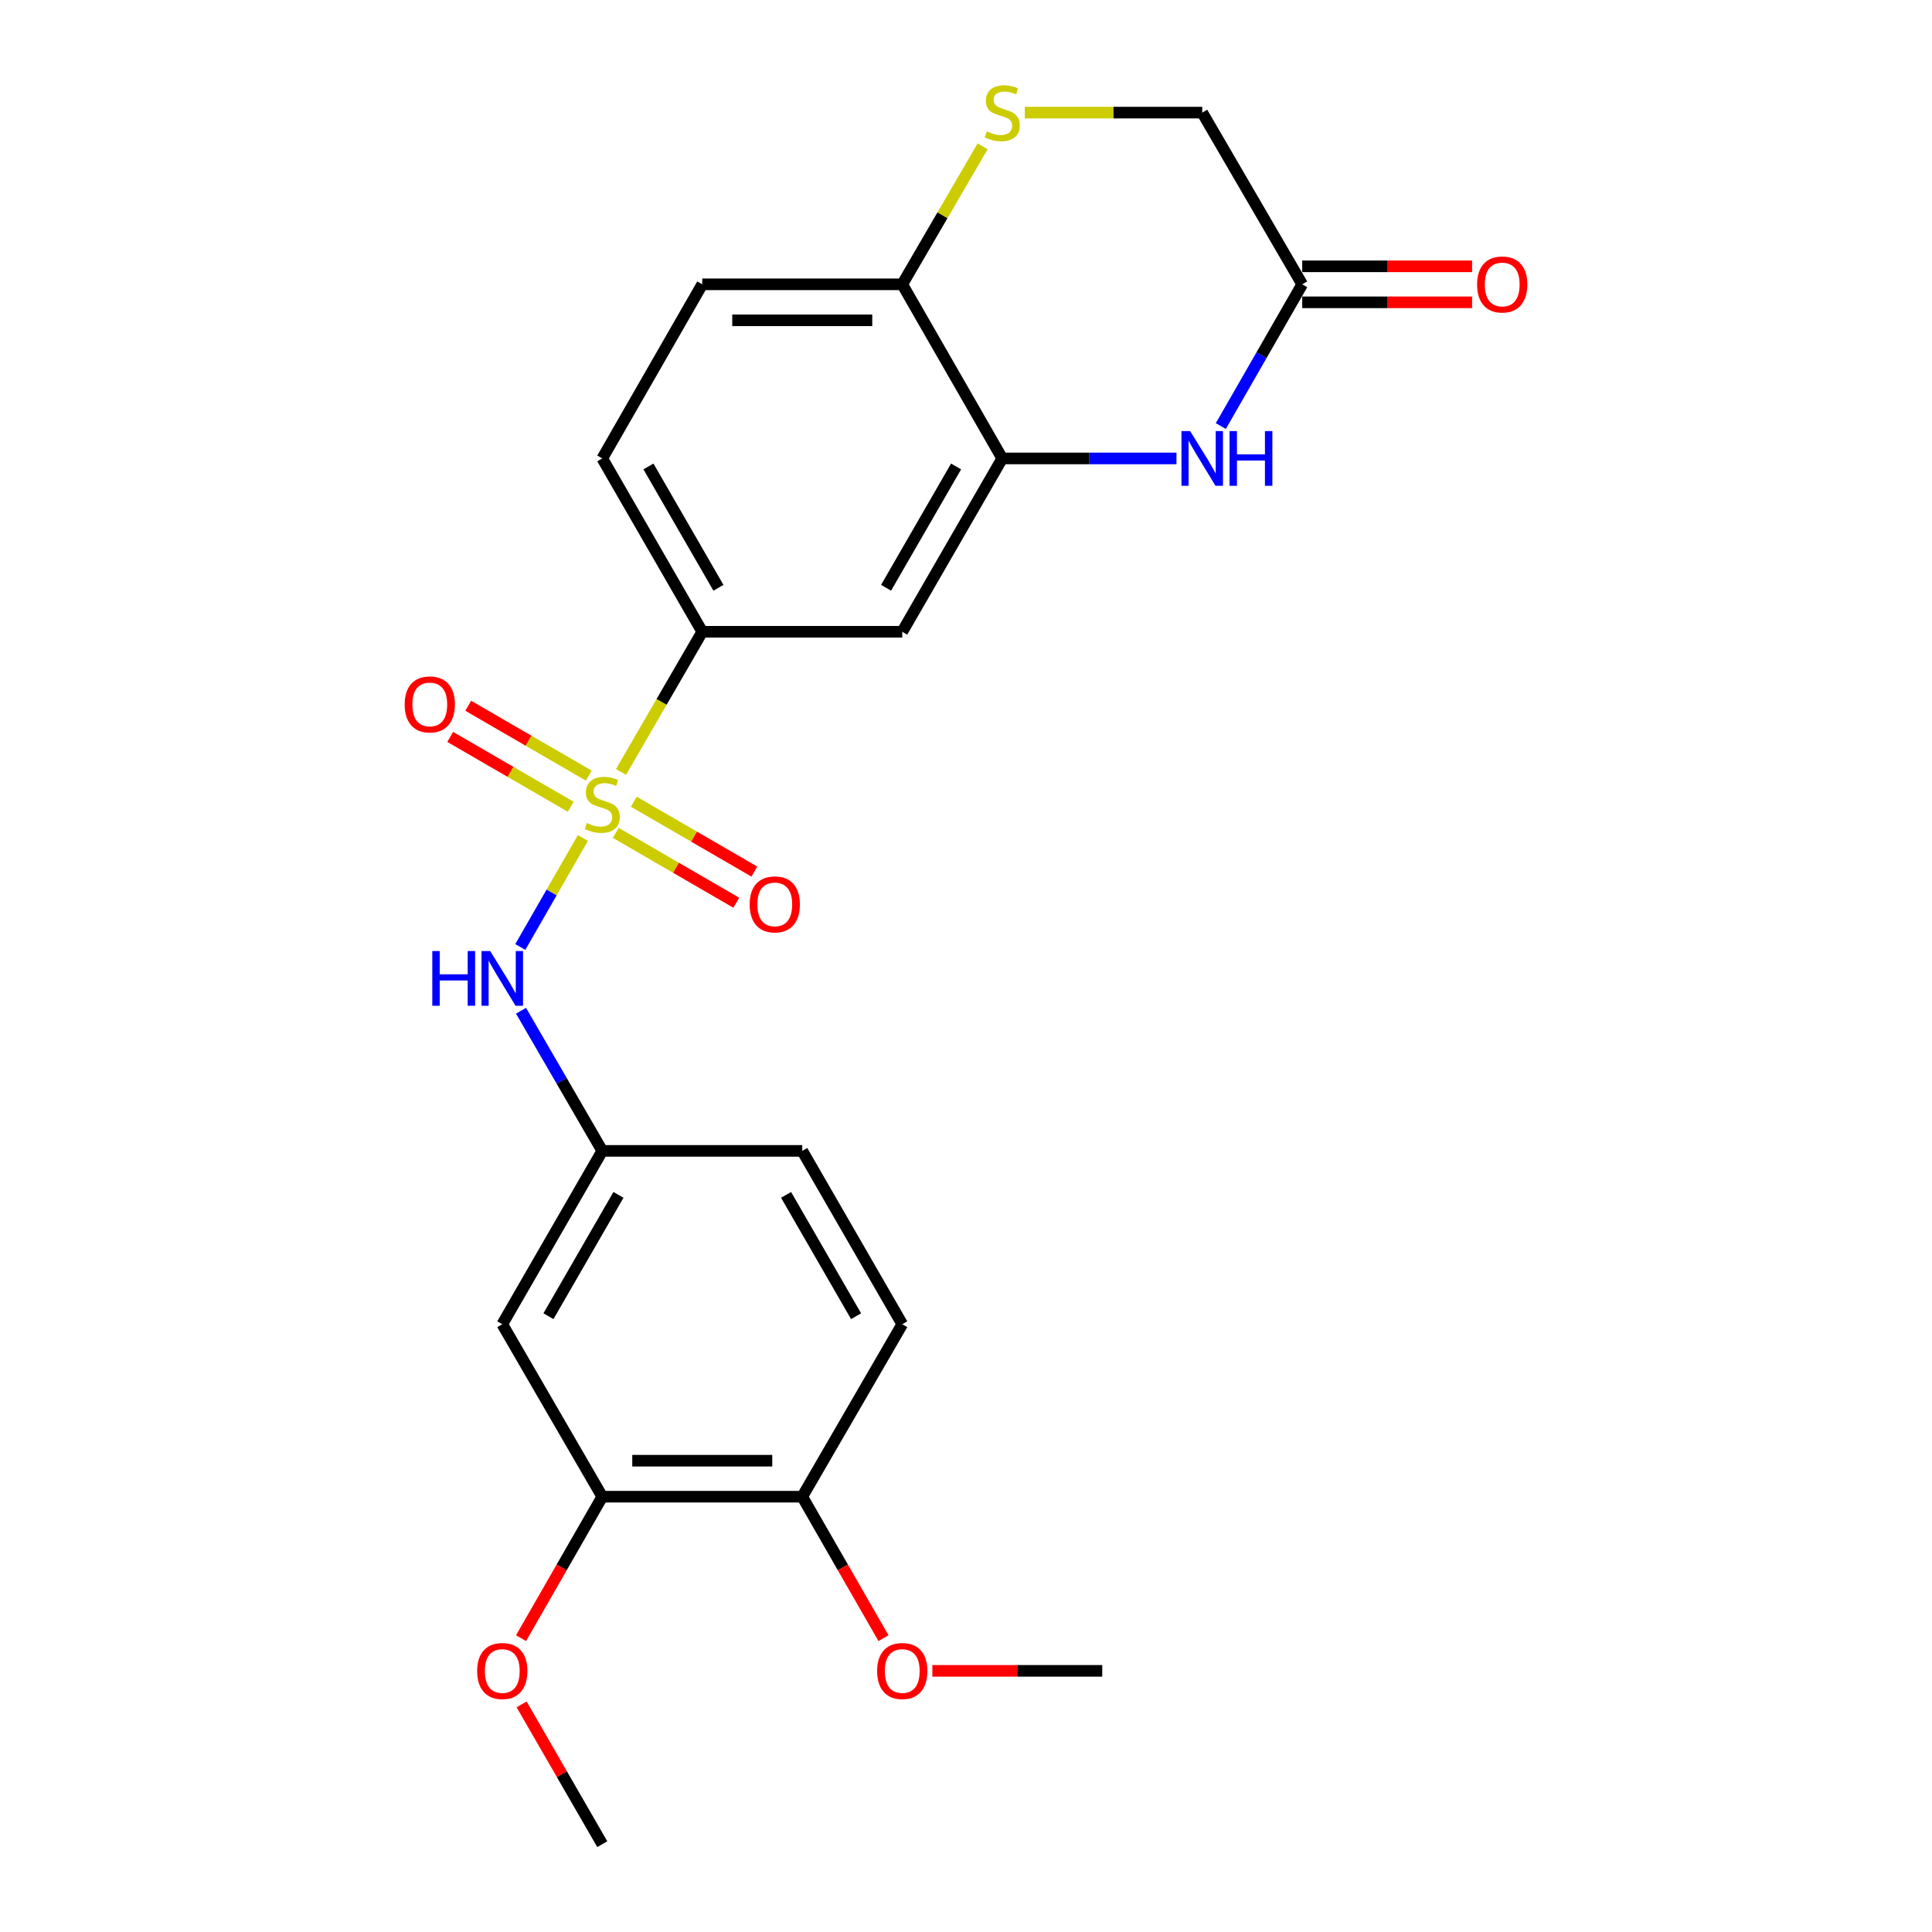 <?xml version='1.0' encoding='iso-8859-1'?>
<svg version='1.1' baseProfile='full'
              xmlns='http://www.w3.org/2000/svg'
                      xmlns:rdkit='http://www.rdkit.org/xml'
                      xmlns:xlink='http://www.w3.org/1999/xlink'
                  xml:space='preserve'
width='1000px' height='1000px' viewBox='0 0 1000 1000'>
<!-- END OF HEADER -->
<rect style='opacity:1.0;fill:#FFFFFF;stroke:none' width='1000' height='1000' x='0' y='0'> </rect>
<path class='bond-2' d='M 321.417,399.57 L 342.451,363.286' style='fill:none;fill-rule:evenodd;stroke:#CCCC00;stroke-width:6px;stroke-linecap:butt;stroke-linejoin:miter;stroke-opacity:1' />
<path class='bond-2' d='M 342.451,363.286 L 363.485,327.002' style='fill:none;fill-rule:evenodd;stroke:#000000;stroke-width:6px;stroke-linecap:butt;stroke-linejoin:miter;stroke-opacity:1' />
<path class='bond-3' d='M 301.7,433.748 L 285.505,461.955' style='fill:none;fill-rule:evenodd;stroke:#CCCC00;stroke-width:6px;stroke-linecap:butt;stroke-linejoin:miter;stroke-opacity:1' />
<path class='bond-3' d='M 285.505,461.955 L 269.309,490.162' style='fill:none;fill-rule:evenodd;stroke:#0000FF;stroke-width:6px;stroke-linecap:butt;stroke-linejoin:miter;stroke-opacity:1' />
<path class='bond-8' d='M 304.747,401.453 L 273.559,383.379' style='fill:none;fill-rule:evenodd;stroke:#CCCC00;stroke-width:6px;stroke-linecap:butt;stroke-linejoin:miter;stroke-opacity:1' />
<path class='bond-8' d='M 273.559,383.379 L 242.371,365.305' style='fill:none;fill-rule:evenodd;stroke:#FF0000;stroke-width:6px;stroke-linecap:butt;stroke-linejoin:miter;stroke-opacity:1' />
<path class='bond-8' d='M 295.406,417.572 L 264.218,399.498' style='fill:none;fill-rule:evenodd;stroke:#CCCC00;stroke-width:6px;stroke-linecap:butt;stroke-linejoin:miter;stroke-opacity:1' />
<path class='bond-8' d='M 264.218,399.498 L 233.03,381.424' style='fill:none;fill-rule:evenodd;stroke:#FF0000;stroke-width:6px;stroke-linecap:butt;stroke-linejoin:miter;stroke-opacity:1' />
<path class='bond-9' d='M 318.724,431.088 L 349.917,449.17' style='fill:none;fill-rule:evenodd;stroke:#CCCC00;stroke-width:6px;stroke-linecap:butt;stroke-linejoin:miter;stroke-opacity:1' />
<path class='bond-9' d='M 349.917,449.17 L 381.109,467.252' style='fill:none;fill-rule:evenodd;stroke:#FF0000;stroke-width:6px;stroke-linecap:butt;stroke-linejoin:miter;stroke-opacity:1' />
<path class='bond-9' d='M 328.068,414.97 L 359.26,433.052' style='fill:none;fill-rule:evenodd;stroke:#CCCC00;stroke-width:6px;stroke-linecap:butt;stroke-linejoin:miter;stroke-opacity:1' />
<path class='bond-9' d='M 359.26,433.052 L 390.453,451.134' style='fill:none;fill-rule:evenodd;stroke:#FF0000;stroke-width:6px;stroke-linecap:butt;stroke-linejoin:miter;stroke-opacity:1' />
<path class='bond-0' d='M 608.946,237.289 L 563.855,237.289' style='fill:none;fill-rule:evenodd;stroke:#0000FF;stroke-width:6px;stroke-linecap:butt;stroke-linejoin:miter;stroke-opacity:1' />
<path class='bond-0' d='M 563.855,237.289 L 518.764,237.289' style='fill:none;fill-rule:evenodd;stroke:#000000;stroke-width:6px;stroke-linecap:butt;stroke-linejoin:miter;stroke-opacity:1' />
<path class='bond-6' d='M 631.896,220.531 L 652.959,183.847' style='fill:none;fill-rule:evenodd;stroke:#0000FF;stroke-width:6px;stroke-linecap:butt;stroke-linejoin:miter;stroke-opacity:1' />
<path class='bond-6' d='M 652.959,183.847 L 674.023,147.163' style='fill:none;fill-rule:evenodd;stroke:#000000;stroke-width:6px;stroke-linecap:butt;stroke-linejoin:miter;stroke-opacity:1' />
<path class='bond-1' d='M 518.764,237.289 L 467.005,327.002' style='fill:none;fill-rule:evenodd;stroke:#000000;stroke-width:6px;stroke-linecap:butt;stroke-linejoin:miter;stroke-opacity:1' />
<path class='bond-1' d='M 494.864,241.436 L 458.632,304.235' style='fill:none;fill-rule:evenodd;stroke:#000000;stroke-width:6px;stroke-linecap:butt;stroke-linejoin:miter;stroke-opacity:1' />
<path class='bond-24' d='M 518.764,237.289 L 467.005,147.163' style='fill:none;fill-rule:evenodd;stroke:#000000;stroke-width:6px;stroke-linecap:butt;stroke-linejoin:miter;stroke-opacity:1' />
<path class='bond-4' d='M 363.485,327.002 L 467.005,327.002' style='fill:none;fill-rule:evenodd;stroke:#000000;stroke-width:6px;stroke-linecap:butt;stroke-linejoin:miter;stroke-opacity:1' />
<path class='bond-14' d='M 363.485,327.002 L 311.736,237.289' style='fill:none;fill-rule:evenodd;stroke:#000000;stroke-width:6px;stroke-linecap:butt;stroke-linejoin:miter;stroke-opacity:1' />
<path class='bond-14' d='M 371.86,304.236 L 335.636,241.438' style='fill:none;fill-rule:evenodd;stroke:#000000;stroke-width:6px;stroke-linecap:butt;stroke-linejoin:miter;stroke-opacity:1' />
<path class='bond-12' d='M 269.681,523.157 L 290.709,559.426' style='fill:none;fill-rule:evenodd;stroke:#0000FF;stroke-width:6px;stroke-linecap:butt;stroke-linejoin:miter;stroke-opacity:1' />
<path class='bond-12' d='M 290.709,559.426 L 311.736,595.695' style='fill:none;fill-rule:evenodd;stroke:#000000;stroke-width:6px;stroke-linecap:butt;stroke-linejoin:miter;stroke-opacity:1' />
<path class='bond-5' d='M 508.601,75.74 L 487.803,111.451' style='fill:none;fill-rule:evenodd;stroke:#CCCC00;stroke-width:6px;stroke-linecap:butt;stroke-linejoin:miter;stroke-opacity:1' />
<path class='bond-5' d='M 487.803,111.451 L 467.005,147.163' style='fill:none;fill-rule:evenodd;stroke:#000000;stroke-width:6px;stroke-linecap:butt;stroke-linejoin:miter;stroke-opacity:1' />
<path class='bond-15' d='M 530.432,58.288 L 576.353,58.288' style='fill:none;fill-rule:evenodd;stroke:#CCCC00;stroke-width:6px;stroke-linecap:butt;stroke-linejoin:miter;stroke-opacity:1' />
<path class='bond-15' d='M 576.353,58.288 L 622.273,58.288' style='fill:none;fill-rule:evenodd;stroke:#000000;stroke-width:6px;stroke-linecap:butt;stroke-linejoin:miter;stroke-opacity:1' />
<path class='bond-16' d='M 674.023,156.478 L 717.988,156.478' style='fill:none;fill-rule:evenodd;stroke:#000000;stroke-width:6px;stroke-linecap:butt;stroke-linejoin:miter;stroke-opacity:1' />
<path class='bond-16' d='M 717.988,156.478 L 761.954,156.478' style='fill:none;fill-rule:evenodd;stroke:#FF0000;stroke-width:6px;stroke-linecap:butt;stroke-linejoin:miter;stroke-opacity:1' />
<path class='bond-16' d='M 674.023,137.848 L 717.988,137.848' style='fill:none;fill-rule:evenodd;stroke:#000000;stroke-width:6px;stroke-linecap:butt;stroke-linejoin:miter;stroke-opacity:1' />
<path class='bond-16' d='M 717.988,137.848 L 761.954,137.848' style='fill:none;fill-rule:evenodd;stroke:#FF0000;stroke-width:6px;stroke-linecap:butt;stroke-linejoin:miter;stroke-opacity:1' />
<path class='bond-26' d='M 674.023,147.163 L 622.273,58.288' style='fill:none;fill-rule:evenodd;stroke:#000000;stroke-width:6px;stroke-linecap:butt;stroke-linejoin:miter;stroke-opacity:1' />
<path class='bond-7' d='M 467.005,147.163 L 363.485,147.163' style='fill:none;fill-rule:evenodd;stroke:#000000;stroke-width:6px;stroke-linecap:butt;stroke-linejoin:miter;stroke-opacity:1' />
<path class='bond-7' d='M 451.477,165.792 L 379.013,165.792' style='fill:none;fill-rule:evenodd;stroke:#000000;stroke-width:6px;stroke-linecap:butt;stroke-linejoin:miter;stroke-opacity:1' />
<path class='bond-10' d='M 259.976,685.418 L 311.736,595.695' style='fill:none;fill-rule:evenodd;stroke:#000000;stroke-width:6px;stroke-linecap:butt;stroke-linejoin:miter;stroke-opacity:1' />
<path class='bond-10' d='M 283.877,681.269 L 320.109,618.463' style='fill:none;fill-rule:evenodd;stroke:#000000;stroke-width:6px;stroke-linecap:butt;stroke-linejoin:miter;stroke-opacity:1' />
<path class='bond-11' d='M 259.976,685.418 L 311.736,774.685' style='fill:none;fill-rule:evenodd;stroke:#000000;stroke-width:6px;stroke-linecap:butt;stroke-linejoin:miter;stroke-opacity:1' />
<path class='bond-20' d='M 311.736,774.685 L 290.713,811.3' style='fill:none;fill-rule:evenodd;stroke:#000000;stroke-width:6px;stroke-linecap:butt;stroke-linejoin:miter;stroke-opacity:1' />
<path class='bond-20' d='M 290.713,811.3 L 269.69,847.914' style='fill:none;fill-rule:evenodd;stroke:#FF0000;stroke-width:6px;stroke-linecap:butt;stroke-linejoin:miter;stroke-opacity:1' />
<path class='bond-25' d='M 311.736,774.685 L 415.245,774.685' style='fill:none;fill-rule:evenodd;stroke:#000000;stroke-width:6px;stroke-linecap:butt;stroke-linejoin:miter;stroke-opacity:1' />
<path class='bond-25' d='M 327.262,756.056 L 399.719,756.056' style='fill:none;fill-rule:evenodd;stroke:#000000;stroke-width:6px;stroke-linecap:butt;stroke-linejoin:miter;stroke-opacity:1' />
<path class='bond-19' d='M 311.736,595.695 L 415.245,595.695' style='fill:none;fill-rule:evenodd;stroke:#000000;stroke-width:6px;stroke-linecap:butt;stroke-linejoin:miter;stroke-opacity:1' />
<path class='bond-13' d='M 415.245,774.685 L 467.005,685.418' style='fill:none;fill-rule:evenodd;stroke:#000000;stroke-width:6px;stroke-linecap:butt;stroke-linejoin:miter;stroke-opacity:1' />
<path class='bond-21' d='M 415.245,774.685 L 436.268,811.3' style='fill:none;fill-rule:evenodd;stroke:#000000;stroke-width:6px;stroke-linecap:butt;stroke-linejoin:miter;stroke-opacity:1' />
<path class='bond-21' d='M 436.268,811.3 L 457.29,847.914' style='fill:none;fill-rule:evenodd;stroke:#FF0000;stroke-width:6px;stroke-linecap:butt;stroke-linejoin:miter;stroke-opacity:1' />
<path class='bond-17' d='M 311.736,237.289 L 363.485,147.163' style='fill:none;fill-rule:evenodd;stroke:#000000;stroke-width:6px;stroke-linecap:butt;stroke-linejoin:miter;stroke-opacity:1' />
<path class='bond-18' d='M 467.005,685.418 L 415.245,595.695' style='fill:none;fill-rule:evenodd;stroke:#000000;stroke-width:6px;stroke-linecap:butt;stroke-linejoin:miter;stroke-opacity:1' />
<path class='bond-18' d='M 443.104,681.269 L 406.872,618.463' style='fill:none;fill-rule:evenodd;stroke:#000000;stroke-width:6px;stroke-linecap:butt;stroke-linejoin:miter;stroke-opacity:1' />
<path class='bond-22' d='M 269.986,882.182 L 290.861,918.364' style='fill:none;fill-rule:evenodd;stroke:#FF0000;stroke-width:6px;stroke-linecap:butt;stroke-linejoin:miter;stroke-opacity:1' />
<path class='bond-22' d='M 290.861,918.364 L 311.736,954.545' style='fill:none;fill-rule:evenodd;stroke:#000000;stroke-width:6px;stroke-linecap:butt;stroke-linejoin:miter;stroke-opacity:1' />
<path class='bond-23' d='M 482.592,864.833 L 526.553,864.833' style='fill:none;fill-rule:evenodd;stroke:#FF0000;stroke-width:6px;stroke-linecap:butt;stroke-linejoin:miter;stroke-opacity:1' />
<path class='bond-23' d='M 526.553,864.833 L 570.514,864.833' style='fill:none;fill-rule:evenodd;stroke:#000000;stroke-width:6px;stroke-linecap:butt;stroke-linejoin:miter;stroke-opacity:1' />
<path  class='atom-0' d='M 303.736 425.99
Q 304.056 426.11, 305.376 426.67
Q 306.696 427.23, 308.136 427.59
Q 309.616 427.91, 311.056 427.91
Q 313.736 427.91, 315.296 426.63
Q 316.856 425.31, 316.856 423.03
Q 316.856 421.47, 316.056 420.51
Q 315.296 419.55, 314.096 419.03
Q 312.896 418.51, 310.896 417.91
Q 308.376 417.15, 306.856 416.43
Q 305.376 415.71, 304.296 414.19
Q 303.256 412.67, 303.256 410.11
Q 303.256 406.55, 305.656 404.35
Q 308.096 402.15, 312.896 402.15
Q 316.176 402.15, 319.896 403.71
L 318.976 406.79
Q 315.576 405.39, 313.016 405.39
Q 310.256 405.39, 308.736 406.55
Q 307.216 407.67, 307.256 409.63
Q 307.256 411.15, 308.016 412.07
Q 308.816 412.99, 309.936 413.51
Q 311.096 414.03, 313.016 414.63
Q 315.576 415.43, 317.096 416.23
Q 318.616 417.03, 319.696 418.67
Q 320.816 420.27, 320.816 423.03
Q 320.816 426.95, 318.176 429.07
Q 315.576 431.15, 311.216 431.15
Q 308.696 431.15, 306.776 430.59
Q 304.896 430.07, 302.656 429.15
L 303.736 425.99
' fill='#CCCC00'/>
<path  class='atom-1' d='M 616.013 223.129
L 625.293 238.129
Q 626.213 239.609, 627.693 242.289
Q 629.173 244.969, 629.253 245.129
L 629.253 223.129
L 633.013 223.129
L 633.013 251.449
L 629.133 251.449
L 619.173 235.049
Q 618.013 233.129, 616.773 230.929
Q 615.573 228.729, 615.213 228.049
L 615.213 251.449
L 611.533 251.449
L 611.533 223.129
L 616.013 223.129
' fill='#0000FF'/>
<path  class='atom-1' d='M 636.413 223.129
L 640.253 223.129
L 640.253 235.169
L 654.733 235.169
L 654.733 223.129
L 658.573 223.129
L 658.573 251.449
L 654.733 251.449
L 654.733 238.369
L 640.253 238.369
L 640.253 251.449
L 636.413 251.449
L 636.413 223.129
' fill='#0000FF'/>
<path  class='atom-4' d='M 223.756 492.257
L 227.596 492.257
L 227.596 504.297
L 242.076 504.297
L 242.076 492.257
L 245.916 492.257
L 245.916 520.577
L 242.076 520.577
L 242.076 507.497
L 227.596 507.497
L 227.596 520.577
L 223.756 520.577
L 223.756 492.257
' fill='#0000FF'/>
<path  class='atom-4' d='M 253.716 492.257
L 262.996 507.257
Q 263.916 508.737, 265.396 511.417
Q 266.876 514.097, 266.956 514.257
L 266.956 492.257
L 270.716 492.257
L 270.716 520.577
L 266.836 520.577
L 256.876 504.177
Q 255.716 502.257, 254.476 500.057
Q 253.276 497.857, 252.916 497.177
L 252.916 520.577
L 249.236 520.577
L 249.236 492.257
L 253.716 492.257
' fill='#0000FF'/>
<path  class='atom-6' d='M 510.764 68.008
Q 511.084 68.128, 512.404 68.688
Q 513.724 69.248, 515.164 69.608
Q 516.644 69.928, 518.084 69.928
Q 520.764 69.928, 522.324 68.648
Q 523.884 67.328, 523.884 65.048
Q 523.884 63.488, 523.084 62.528
Q 522.324 61.568, 521.124 61.048
Q 519.924 60.528, 517.924 59.928
Q 515.404 59.168, 513.884 58.448
Q 512.404 57.728, 511.324 56.208
Q 510.284 54.688, 510.284 52.128
Q 510.284 48.568, 512.684 46.368
Q 515.124 44.168, 519.924 44.168
Q 523.204 44.168, 526.924 45.728
L 526.004 48.808
Q 522.604 47.408, 520.044 47.408
Q 517.284 47.408, 515.764 48.568
Q 514.244 49.688, 514.284 51.648
Q 514.284 53.168, 515.044 54.088
Q 515.844 55.008, 516.964 55.528
Q 518.124 56.048, 520.044 56.648
Q 522.604 57.448, 524.124 58.248
Q 525.644 59.048, 526.724 60.688
Q 527.844 62.288, 527.844 65.048
Q 527.844 68.968, 525.204 71.088
Q 522.604 73.168, 518.244 73.168
Q 515.724 73.168, 513.804 72.608
Q 511.924 72.088, 509.684 71.168
L 510.764 68.008
' fill='#CCCC00'/>
<path  class='atom-9' d='M 209.458 364.611
Q 209.458 357.811, 212.818 354.011
Q 216.178 350.211, 222.458 350.211
Q 228.738 350.211, 232.098 354.011
Q 235.458 357.811, 235.458 364.611
Q 235.458 371.491, 232.058 375.411
Q 228.658 379.291, 222.458 379.291
Q 216.218 379.291, 212.818 375.411
Q 209.458 371.531, 209.458 364.611
M 222.458 376.091
Q 226.778 376.091, 229.098 373.211
Q 231.458 370.291, 231.458 364.611
Q 231.458 359.051, 229.098 356.251
Q 226.778 353.411, 222.458 353.411
Q 218.138 353.411, 215.778 356.211
Q 213.458 359.011, 213.458 364.611
Q 213.458 370.331, 215.778 373.211
Q 218.138 376.091, 222.458 376.091
' fill='#FF0000'/>
<path  class='atom-10' d='M 388.024 468.109
Q 388.024 461.309, 391.384 457.509
Q 394.744 453.709, 401.024 453.709
Q 407.304 453.709, 410.664 457.509
Q 414.024 461.309, 414.024 468.109
Q 414.024 474.989, 410.624 478.909
Q 407.224 482.789, 401.024 482.789
Q 394.784 482.789, 391.384 478.909
Q 388.024 475.029, 388.024 468.109
M 401.024 479.589
Q 405.344 479.589, 407.664 476.709
Q 410.024 473.789, 410.024 468.109
Q 410.024 462.549, 407.664 459.749
Q 405.344 456.909, 401.024 456.909
Q 396.704 456.909, 394.344 459.709
Q 392.024 462.509, 392.024 468.109
Q 392.024 473.829, 394.344 476.709
Q 396.704 479.589, 401.024 479.589
' fill='#FF0000'/>
<path  class='atom-17' d='M 764.542 147.243
Q 764.542 140.443, 767.902 136.643
Q 771.262 132.843, 777.542 132.843
Q 783.822 132.843, 787.182 136.643
Q 790.542 140.443, 790.542 147.243
Q 790.542 154.123, 787.142 158.043
Q 783.742 161.923, 777.542 161.923
Q 771.302 161.923, 767.902 158.043
Q 764.542 154.163, 764.542 147.243
M 777.542 158.723
Q 781.862 158.723, 784.182 155.843
Q 786.542 152.923, 786.542 147.243
Q 786.542 141.683, 784.182 138.883
Q 781.862 136.043, 777.542 136.043
Q 773.222 136.043, 770.862 138.843
Q 768.542 141.643, 768.542 147.243
Q 768.542 152.963, 770.862 155.843
Q 773.222 158.723, 777.542 158.723
' fill='#FF0000'/>
<path  class='atom-21' d='M 246.976 864.913
Q 246.976 858.113, 250.336 854.313
Q 253.696 850.513, 259.976 850.513
Q 266.256 850.513, 269.616 854.313
Q 272.976 858.113, 272.976 864.913
Q 272.976 871.793, 269.576 875.713
Q 266.176 879.593, 259.976 879.593
Q 253.736 879.593, 250.336 875.713
Q 246.976 871.833, 246.976 864.913
M 259.976 876.393
Q 264.296 876.393, 266.616 873.513
Q 268.976 870.593, 268.976 864.913
Q 268.976 859.353, 266.616 856.553
Q 264.296 853.713, 259.976 853.713
Q 255.656 853.713, 253.296 856.513
Q 250.976 859.313, 250.976 864.913
Q 250.976 870.633, 253.296 873.513
Q 255.656 876.393, 259.976 876.393
' fill='#FF0000'/>
<path  class='atom-22' d='M 454.005 864.913
Q 454.005 858.113, 457.365 854.313
Q 460.725 850.513, 467.005 850.513
Q 473.285 850.513, 476.645 854.313
Q 480.005 858.113, 480.005 864.913
Q 480.005 871.793, 476.605 875.713
Q 473.205 879.593, 467.005 879.593
Q 460.765 879.593, 457.365 875.713
Q 454.005 871.833, 454.005 864.913
M 467.005 876.393
Q 471.325 876.393, 473.645 873.513
Q 476.005 870.593, 476.005 864.913
Q 476.005 859.353, 473.645 856.553
Q 471.325 853.713, 467.005 853.713
Q 462.685 853.713, 460.325 856.513
Q 458.005 859.313, 458.005 864.913
Q 458.005 870.633, 460.325 873.513
Q 462.685 876.393, 467.005 876.393
' fill='#FF0000'/>
</svg>
